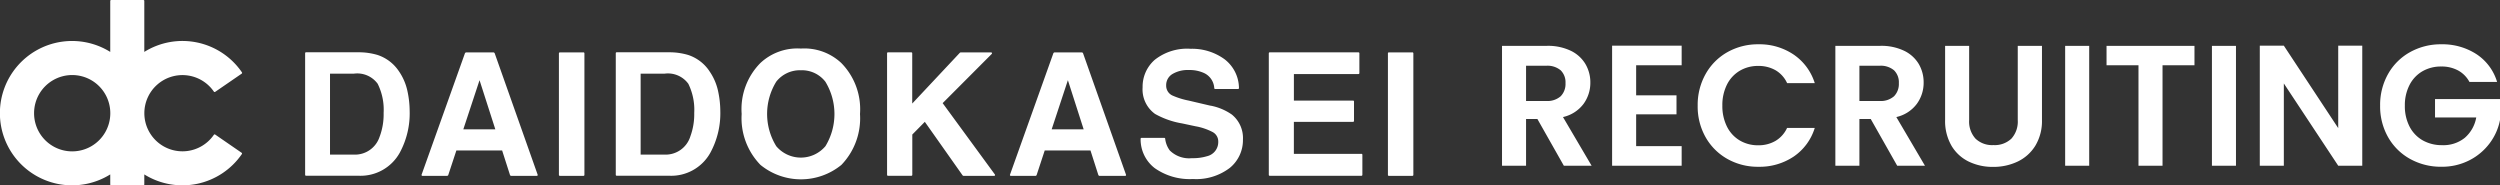 <svg xmlns="http://www.w3.org/2000/svg" width="174.682" height="12.951" viewBox="0 0 174.682 12.951">
  <rect x="0" y="0" width="174.682" height="12.951" fill="#333333" stroke="none"/>
  <g id="グループ_9059" data-name="グループ 9059" transform="translate(-48.683 -44.421)">
    <path id="パス_18262" data-name="パス 18262" d="M5.148,0,3.3-3.264H2.508V0H.828V-8.376H3.972a3.671,3.671,0,0,1,1.656.342,2.389,2.389,0,0,1,1.026.924A2.522,2.522,0,0,1,7-5.808a2.494,2.494,0,0,1-.48,1.494A2.466,2.466,0,0,1,5.088-3.4l2,3.4ZM2.508-4.524h1.4a1.4,1.4,0,0,0,1.02-.33,1.228,1.228,0,0,0,.336-.918,1.172,1.172,0,0,0-.336-.894,1.437,1.437,0,0,0-1.02-.318h-1.4ZM10.2-7.02v2.1h2.82v1.332H10.2v2.22h3.18V0H8.52V-8.388h4.86V-7.02ZM14.5-4.2a4.388,4.388,0,0,1,.558-2.214,3.984,3.984,0,0,1,1.524-1.524,4.324,4.324,0,0,1,2.166-.546,4.261,4.261,0,0,1,2.46.72A3.765,3.765,0,0,1,22.68-5.772H20.748a2,2,0,0,0-.81-.9,2.377,2.377,0,0,0-1.206-.3,2.481,2.481,0,0,0-1.3.342,2.334,2.334,0,0,0-.888.966A3.185,3.185,0,0,0,16.224-4.2a3.194,3.194,0,0,0,.318,1.458,2.326,2.326,0,0,0,.888.972,2.481,2.481,0,0,0,1.3.342,2.34,2.34,0,0,0,1.206-.306,2.039,2.039,0,0,0,.81-.906H22.68a3.744,3.744,0,0,1-1.47,2,4.279,4.279,0,0,1-2.466.714,4.324,4.324,0,0,1-2.166-.546,4,4,0,0,1-1.524-1.518A4.355,4.355,0,0,1,14.5-4.2ZM28.44,0,26.592-3.264H25.8V0H24.12V-8.376h3.144a3.671,3.671,0,0,1,1.656.342,2.389,2.389,0,0,1,1.026.924,2.522,2.522,0,0,1,.342,1.3,2.494,2.494,0,0,1-.48,1.494A2.466,2.466,0,0,1,28.38-3.4l2,3.4ZM25.8-4.524h1.4a1.4,1.4,0,0,0,1.02-.33,1.228,1.228,0,0,0,.336-.918,1.172,1.172,0,0,0-.336-.894,1.437,1.437,0,0,0-1.02-.318H25.8Zm7.668-3.852v5.184a1.777,1.777,0,0,0,.444,1.3,1.674,1.674,0,0,0,1.248.45,1.691,1.691,0,0,0,1.26-.45,1.777,1.777,0,0,0,.444-1.3V-8.376h1.692V-3.2A3.339,3.339,0,0,1,38.094-1.4a2.93,2.93,0,0,1-1.236,1.11,3.924,3.924,0,0,1-1.722.372,3.819,3.819,0,0,1-1.7-.372A2.832,2.832,0,0,1,32.232-1.4,3.444,3.444,0,0,1,31.788-3.2V-8.376Zm8.388,0V0h-1.68V-8.376Zm7.356,0V-7.02H46.98V0H45.3V-7.02H43.068V-8.376Zm2.9,0V0h-1.68V-8.376ZM60.936,0h-1.68l-3.8-5.748V0h-1.68V-8.388h1.68l3.8,5.76v-5.76h1.68Zm7.488-5.856a1.967,1.967,0,0,0-.792-.8,2.41,2.41,0,0,0-1.176-.276,2.571,2.571,0,0,0-1.32.336,2.321,2.321,0,0,0-.9.96,3.081,3.081,0,0,0-.324,1.44,3.088,3.088,0,0,0,.33,1.464,2.336,2.336,0,0,0,.918.96,2.709,2.709,0,0,0,1.368.336A2.373,2.373,0,0,0,68.1-1.95a2.434,2.434,0,0,0,.8-1.422h-2.88V-4.656H70.56v1.464a3.935,3.935,0,0,1-.72,1.62A4.065,4.065,0,0,1,68.418-.378a4.181,4.181,0,0,1-1.95.45,4.415,4.415,0,0,1-2.19-.546,3.973,3.973,0,0,1-1.536-1.518A4.355,4.355,0,0,1,62.184-4.2a4.387,4.387,0,0,1,.558-2.214,3.961,3.961,0,0,1,1.536-1.524,4.391,4.391,0,0,1,2.178-.546,4.358,4.358,0,0,1,2.46.69,3.523,3.523,0,0,1,1.44,1.938Z" transform="translate(152.805 56)" fill="#fff"/>
    <g id="グループ_6532" data-name="グループ 6532" transform="translate(48.683 44.421)">
      <path id="パス_16218" data-name="パス 16218" d="M445.344,256.412a.064.064,0,0,0-.09.017,2.663,2.663,0,1,1,0-3.016.06.06,0,0,0,.041.027.066.066,0,0,0,.05-.01l1.854-1.274a.061.061,0,0,0,.026-.041.064.064,0,0,0-.01-.048,5.034,5.034,0,0,0-6.822-1.429v-3.562a.059.059,0,0,0-.02-.046.064.064,0,0,0-.046-.02h-2.248a.063.063,0,0,0-.045.02.061.061,0,0,0-.021.046v3.562a5.043,5.043,0,1,0,0,8.56v.7a.068.068,0,0,0,.066.065h2.248a.06.06,0,0,0,.046-.02.054.054,0,0,0,.02-.045v-.7a5.037,5.037,0,0,0,6.817-1.422.068.068,0,0,0,.01-.048.065.065,0,0,0-.028-.043Zm-12.653-1.494a2.663,2.663,0,0,1,5.326,0h0v.011a2.663,2.663,0,0,1-5.326-.008Z" transform="translate(-430.31 -247.011)" fill="#fff"/>
      <path id="パス_16219" data-name="パス 16219" d="M494.223,253.91l-.005-.007.005,0,3.427-3.435a.063.063,0,0,0-.044-.107h-2.134l-.045.02-3.32,3.54-.013.014V250.42a.059.059,0,0,0-.02-.045.056.056,0,0,0-.045-.018H490.4a.059.059,0,0,0-.044.018.058.058,0,0,0-.02.045v8.5a.061.061,0,0,0,.02.044.06.06,0,0,0,.044.019h1.634a.057.057,0,0,0,.045-.019.055.055,0,0,0,.02-.044V256.1h0l.871-.883.007-.009,0,.009,2.643,3.746.05.026h2.147a.062.062,0,0,0,.051-.1Zm-9.909-3.817a3.78,3.78,0,0,0-2.83,1.01,4.578,4.578,0,0,0-1.308,3.557,4.674,4.674,0,0,0,1.314,3.562,4.469,4.469,0,0,0,5.655,0,4.693,4.693,0,0,0,1.3-3.558,4.6,4.6,0,0,0-1.309-3.563A3.772,3.772,0,0,0,484.314,250.093Zm1.711,6.825a2.249,2.249,0,0,1-3.429,0,4.291,4.291,0,0,1,0-4.515,2.1,2.1,0,0,1,1.718-.794h0a2.074,2.074,0,0,1,1.711.8,4.332,4.332,0,0,1,0,4.513Zm-8.122-5.279a2.858,2.858,0,0,0-1.469-1.1,4.624,4.624,0,0,0-1.333-.186h-3.659a.064.064,0,0,0-.044.018.06.06,0,0,0-.018.045v8.5a.059.059,0,0,0,.018.044.066.066,0,0,0,.044.019h3.665a3.127,3.127,0,0,0,2.883-1.61,5.762,5.762,0,0,0,.694-2.915,6.716,6.716,0,0,0-.165-1.431A3.829,3.829,0,0,0,477.9,251.639Zm-1.315,4.6a1.809,1.809,0,0,1-1.794,1.264h-1.677v-5.657h1.677a1.764,1.764,0,0,1,1.656.709,4.111,4.111,0,0,1,.412,2.034A4.492,4.492,0,0,1,476.589,256.235Zm27.377-5.878h-1.944l-.059.041-3.038,8.506a.062.062,0,0,0,.01.056.06.06,0,0,0,.051.026h1.738l.058-.043.569-1.729v-.006h3.2l0,.006.554,1.729.061.043h1.808a.062.062,0,0,0,.051-.026.068.068,0,0,0,.008-.056l-3.009-8.506Zm.112,5.378h-2.237l0-.011,1.122-3.4.008-.024.008.023,1.091,3.4Zm-41.223-5.378h-1.945l-.061.041-3.037,8.506a.062.062,0,0,0,.01.056.063.063,0,0,0,.051.026h1.737l.061-.043.571-1.729v-.006h3.2l0,.006.554,1.729.059.043h1.808a.067.067,0,0,0,.052-.026.077.077,0,0,0,.008-.056l-3.01-8.506Zm.11,5.378H460.73l0-.011,1.123-3.4.008-.024.008.023,1.092,3.4Zm6.162-5.378h-1.654a.056.056,0,0,0-.044.018.059.059,0,0,0-.021.045v8.5a.058.058,0,0,0,.021.044.056.056,0,0,0,.044.019h1.654a.061.061,0,0,0,.044-.019.064.064,0,0,0,.019-.044v-8.5a.065.065,0,0,0-.019-.045A.06.06,0,0,0,469.127,250.357ZM456.2,251.639a2.864,2.864,0,0,0-1.471-1.1,4.614,4.614,0,0,0-1.331-.186h-3.66a.063.063,0,0,0-.045.018.065.065,0,0,0-.019.045v8.5a.064.064,0,0,0,.064.063h3.664a3.132,3.132,0,0,0,2.885-1.61,5.762,5.762,0,0,0,.691-2.915,6.722,6.722,0,0,0-.164-1.431A3.86,3.86,0,0,0,456.2,251.639Zm-1.317,4.6a1.808,1.808,0,0,1-1.795,1.264h-1.675v-5.657h1.675a1.764,1.764,0,0,1,1.656.709,4.064,4.064,0,0,1,.415,2.034A4.447,4.447,0,0,1,454.887,256.235Zm68.6,1.212h-4.723v-2.238H522.9a.067.067,0,0,0,.044-.018.072.072,0,0,0,.018-.044v-1.362a.07.07,0,0,0-.018-.044.066.066,0,0,0-.044-.017h-4.138v-1.854h4.511a.059.059,0,0,0,.045-.019.061.061,0,0,0,.02-.044V250.42a.062.062,0,0,0-.02-.045.058.058,0,0,0-.045-.018h-6.2a.055.055,0,0,0-.044.018.061.061,0,0,0-.02.045v8.5a.06.06,0,0,0,.02.044.056.056,0,0,0,.044.019h6.41a.06.06,0,0,0,.044-.019.056.056,0,0,0,.02-.044V257.51a.064.064,0,0,0-.064-.063Zm3.562-7.09h-1.651a.063.063,0,0,0-.045.018.059.059,0,0,0-.017.045v8.5a.053.053,0,0,0,.019.044.056.056,0,0,0,.043.019h1.651a.064.064,0,0,0,.064-.063v-8.5a.065.065,0,0,0-.019-.045A.061.061,0,0,0,527.046,250.357Zm-14.112,3.724-1.516-.356a5.312,5.312,0,0,1-1.153-.36.751.751,0,0,1-.426-.7.9.9,0,0,1,.433-.794,2.083,2.083,0,0,1,1.146-.282,2.415,2.415,0,0,1,1.081.217,1.24,1.24,0,0,1,.7,1.053.062.062,0,0,0,.063.055h1.6a.056.056,0,0,0,.044-.019.064.064,0,0,0,.019-.046,2.564,2.564,0,0,0-1.017-2.021,3.857,3.857,0,0,0-2.356-.723,3.645,3.645,0,0,0-2.507.767,2.491,2.491,0,0,0-.853,1.923,2.108,2.108,0,0,0,.872,1.863,5.823,5.823,0,0,0,1.892.662l.938.2a4.083,4.083,0,0,1,1.2.408.741.741,0,0,1,.384.669,1.015,1.015,0,0,1-.778,1.012,3.406,3.406,0,0,1-1.061.139,1.925,1.925,0,0,1-1.546-.537,1.682,1.682,0,0,1-.324-.828.063.063,0,0,0-.062-.054h-1.591a.063.063,0,0,0-.045.02.057.057,0,0,0-.018.045,2.534,2.534,0,0,0,.974,2.041,4.235,4.235,0,0,0,2.681.77,3.871,3.871,0,0,0,2.581-.781,2.5,2.5,0,0,0,.914-1.962,2.115,2.115,0,0,0-.771-1.758A3.846,3.846,0,0,0,512.934,254.081Z" transform="translate(-428.354 -246.7)" fill="#fff"/>
    </g>
  </g>
</svg>

